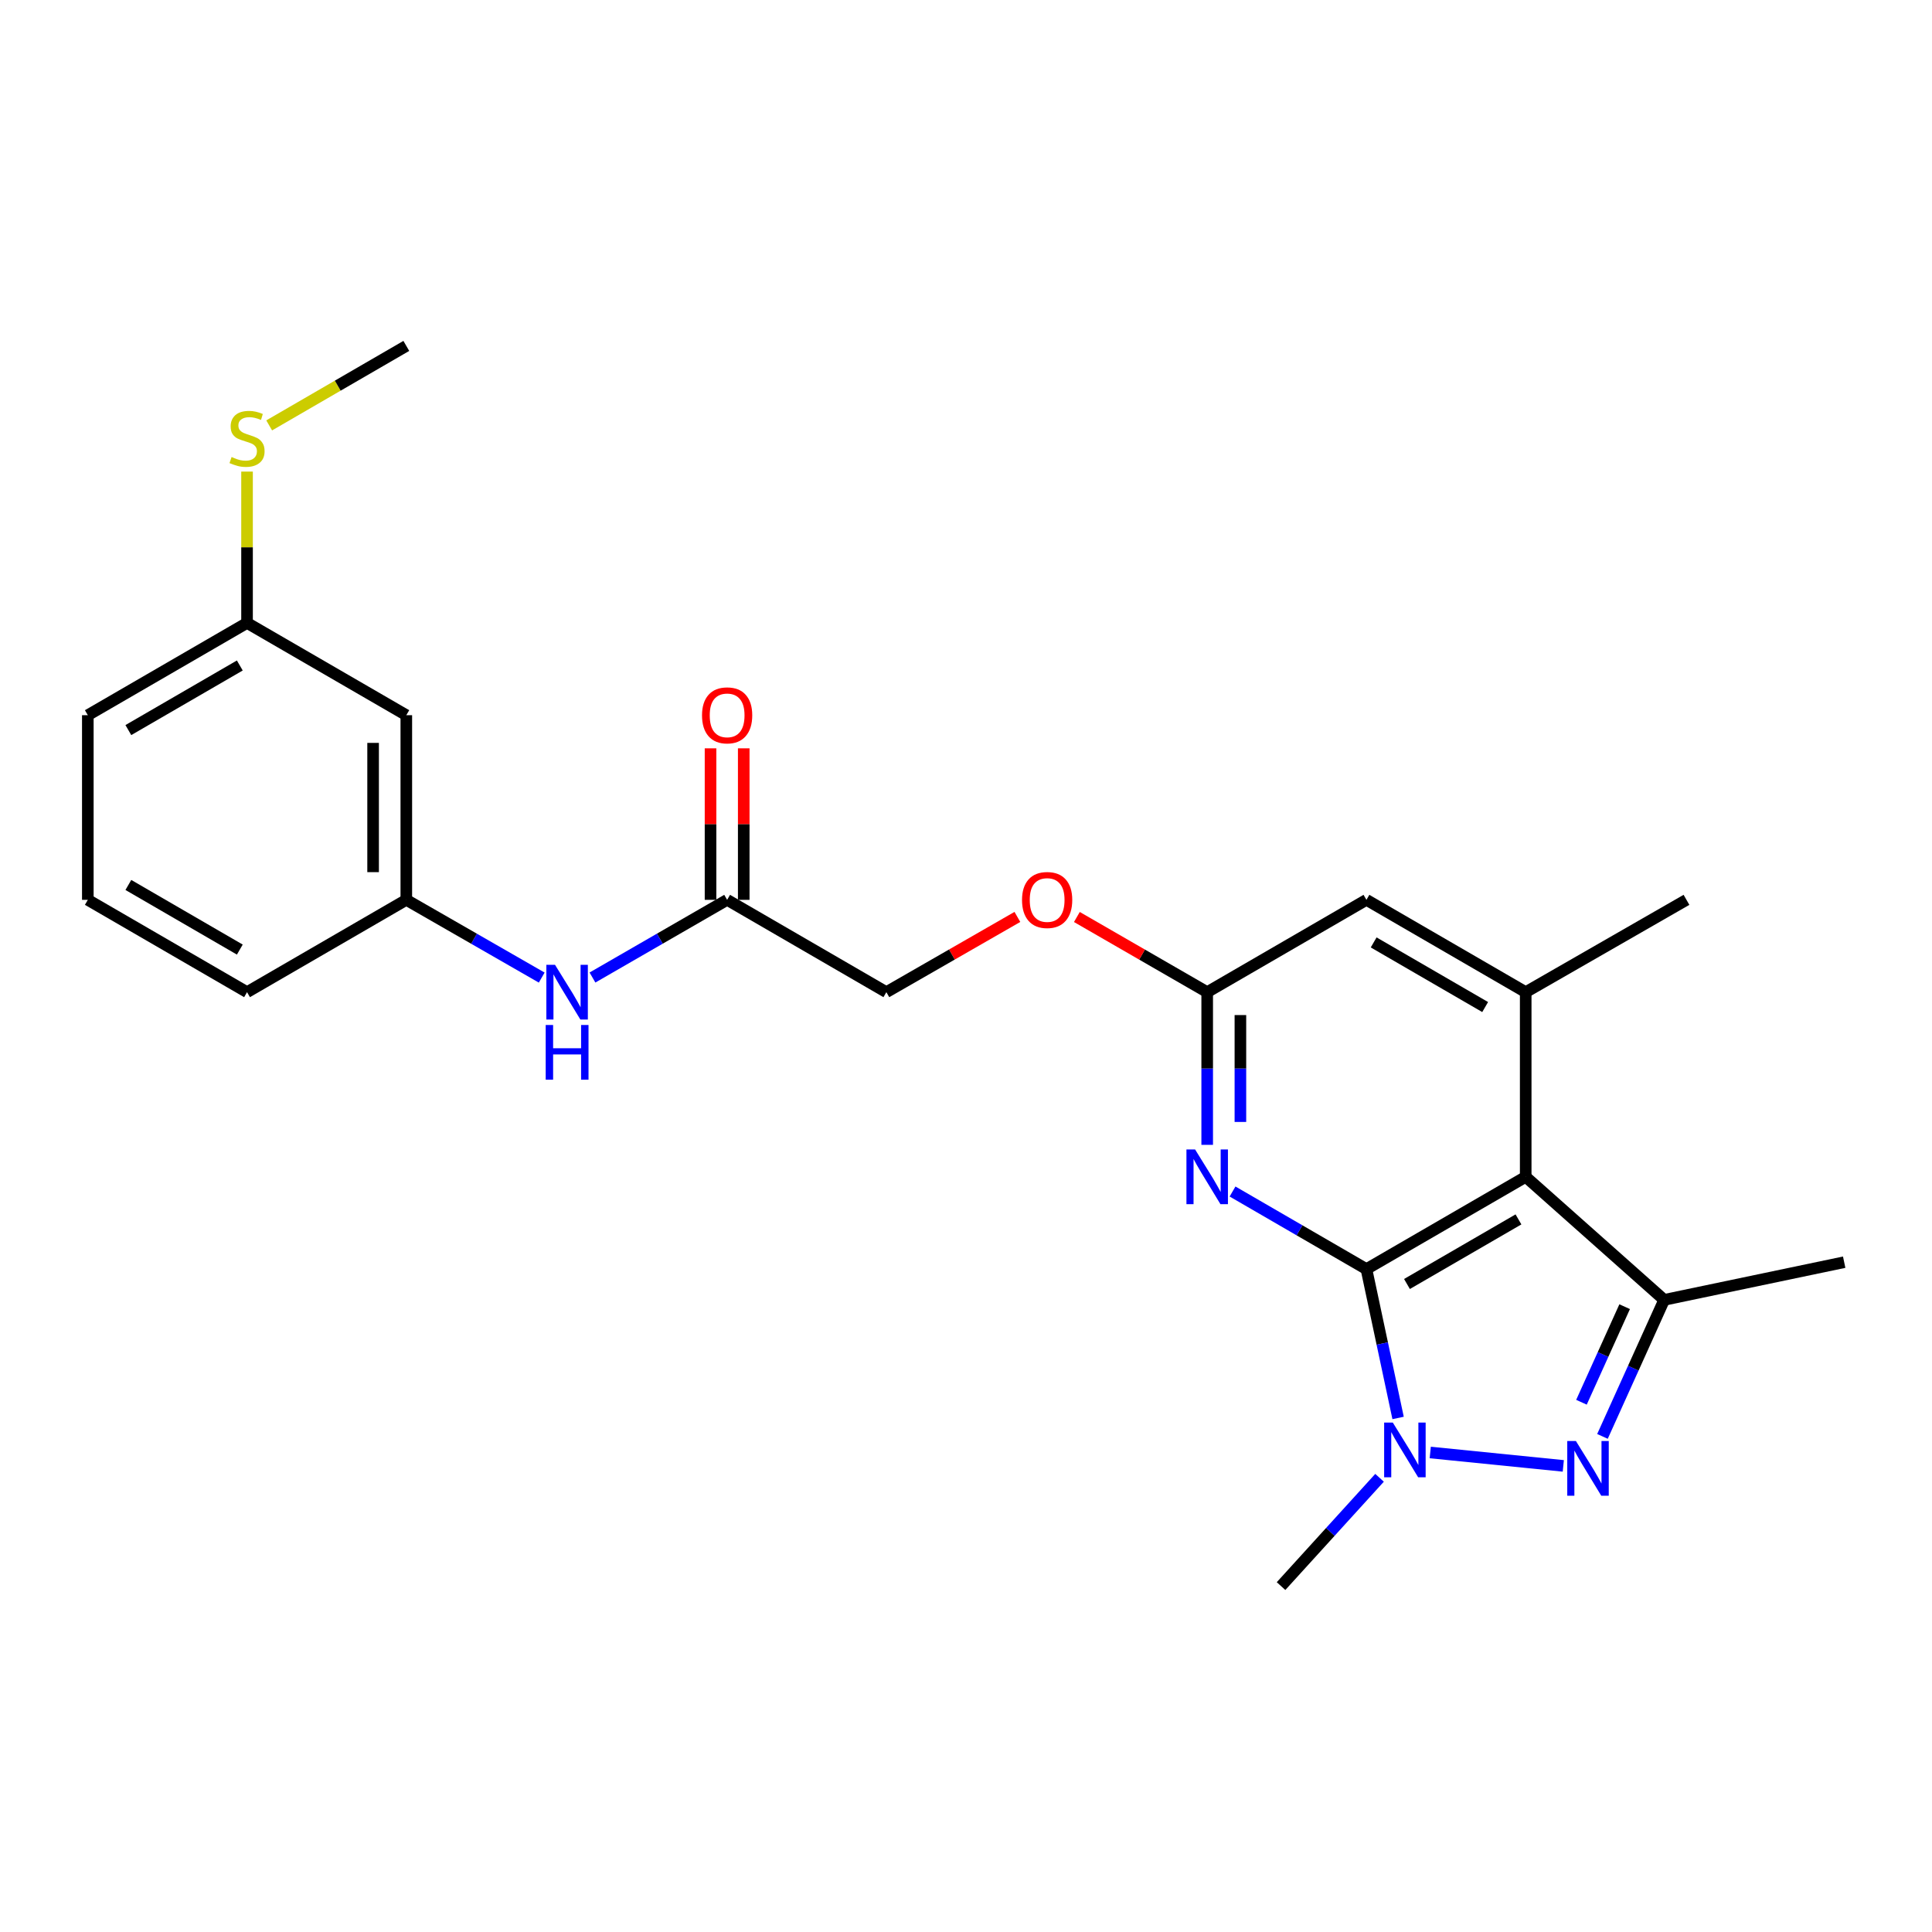 <?xml version='1.0' encoding='iso-8859-1'?>
<svg version='1.1' baseProfile='full'
              xmlns='http://www.w3.org/2000/svg'
                      xmlns:rdkit='http://www.rdkit.org/xml'
                      xmlns:xlink='http://www.w3.org/1999/xlink'
                  xml:space='preserve'
width='1000px' height='1000px' viewBox='0 0 1000 1000'>
<!-- END OF HEADER -->
<rect style='opacity:1.0;fill:#FFFFFF;stroke:none' width='1000' height='1000' x='0' y='0'> </rect>
<path class='bond-0' d='M 707.262,656.888 L 789.702,609.122' style='fill:none;fill-rule:evenodd;stroke:#000000;stroke-width:6px;stroke-linecap:butt;stroke-linejoin:miter;stroke-opacity:1' />
<path class='bond-0' d='M 728.245,664.596 L 785.954,631.16' style='fill:none;fill-rule:evenodd;stroke:#000000;stroke-width:6px;stroke-linecap:butt;stroke-linejoin:miter;stroke-opacity:1' />
<path class='bond-1' d='M 707.262,656.888 L 715.457,695.409' style='fill:none;fill-rule:evenodd;stroke:#000000;stroke-width:6px;stroke-linecap:butt;stroke-linejoin:miter;stroke-opacity:1' />
<path class='bond-1' d='M 715.457,695.409 L 723.651,733.931' style='fill:none;fill-rule:evenodd;stroke:#0000FF;stroke-width:6px;stroke-linecap:butt;stroke-linejoin:miter;stroke-opacity:1' />
<path class='bond-4' d='M 707.262,656.888 L 672.612,636.807' style='fill:none;fill-rule:evenodd;stroke:#000000;stroke-width:6px;stroke-linecap:butt;stroke-linejoin:miter;stroke-opacity:1' />
<path class='bond-4' d='M 672.612,636.807 L 637.962,616.726' style='fill:none;fill-rule:evenodd;stroke:#0000FF;stroke-width:6px;stroke-linecap:butt;stroke-linejoin:miter;stroke-opacity:1' />
<path class='bond-3' d='M 789.702,609.122 L 861.371,672.817' style='fill:none;fill-rule:evenodd;stroke:#000000;stroke-width:6px;stroke-linecap:butt;stroke-linejoin:miter;stroke-opacity:1' />
<path class='bond-5' d='M 789.702,609.122 L 789.702,513.541' style='fill:none;fill-rule:evenodd;stroke:#000000;stroke-width:6px;stroke-linecap:butt;stroke-linejoin:miter;stroke-opacity:1' />
<path class='bond-2' d='M 740.294,751.805 L 809.159,758.743' style='fill:none;fill-rule:evenodd;stroke:#0000FF;stroke-width:6px;stroke-linecap:butt;stroke-linejoin:miter;stroke-opacity:1' />
<path class='bond-16' d='M 714.051,764.908 L 688.559,792.933' style='fill:none;fill-rule:evenodd;stroke:#0000FF;stroke-width:6px;stroke-linecap:butt;stroke-linejoin:miter;stroke-opacity:1' />
<path class='bond-16' d='M 688.559,792.933 L 663.067,820.958' style='fill:none;fill-rule:evenodd;stroke:#000000;stroke-width:6px;stroke-linecap:butt;stroke-linejoin:miter;stroke-opacity:1' />
<path class='bond-24' d='M 829.433,743.479 L 845.402,708.148' style='fill:none;fill-rule:evenodd;stroke:#0000FF;stroke-width:6px;stroke-linecap:butt;stroke-linejoin:miter;stroke-opacity:1' />
<path class='bond-24' d='M 845.402,708.148 L 861.371,672.817' style='fill:none;fill-rule:evenodd;stroke:#000000;stroke-width:6px;stroke-linecap:butt;stroke-linejoin:miter;stroke-opacity:1' />
<path class='bond-24' d='M 818.56,725.8 L 829.739,701.068' style='fill:none;fill-rule:evenodd;stroke:#0000FF;stroke-width:6px;stroke-linecap:butt;stroke-linejoin:miter;stroke-opacity:1' />
<path class='bond-24' d='M 829.739,701.068 L 840.917,676.337' style='fill:none;fill-rule:evenodd;stroke:#000000;stroke-width:6px;stroke-linecap:butt;stroke-linejoin:miter;stroke-opacity:1' />
<path class='bond-18' d='M 861.371,672.817 L 954.545,653.307' style='fill:none;fill-rule:evenodd;stroke:#000000;stroke-width:6px;stroke-linecap:butt;stroke-linejoin:miter;stroke-opacity:1' />
<path class='bond-6' d='M 624.84,592.572 L 624.84,553.057' style='fill:none;fill-rule:evenodd;stroke:#0000FF;stroke-width:6px;stroke-linecap:butt;stroke-linejoin:miter;stroke-opacity:1' />
<path class='bond-6' d='M 624.84,553.057 L 624.84,513.541' style='fill:none;fill-rule:evenodd;stroke:#000000;stroke-width:6px;stroke-linecap:butt;stroke-linejoin:miter;stroke-opacity:1' />
<path class='bond-6' d='M 642.029,580.718 L 642.029,553.057' style='fill:none;fill-rule:evenodd;stroke:#0000FF;stroke-width:6px;stroke-linecap:butt;stroke-linejoin:miter;stroke-opacity:1' />
<path class='bond-6' d='M 642.029,553.057 L 642.029,525.396' style='fill:none;fill-rule:evenodd;stroke:#000000;stroke-width:6px;stroke-linecap:butt;stroke-linejoin:miter;stroke-opacity:1' />
<path class='bond-19' d='M 789.702,513.541 L 872.917,465.756' style='fill:none;fill-rule:evenodd;stroke:#000000;stroke-width:6px;stroke-linecap:butt;stroke-linejoin:miter;stroke-opacity:1' />
<path class='bond-25' d='M 789.702,513.541 L 707.262,465.756' style='fill:none;fill-rule:evenodd;stroke:#000000;stroke-width:6px;stroke-linecap:butt;stroke-linejoin:miter;stroke-opacity:1' />
<path class='bond-25' d='M 768.716,521.245 L 711.008,487.795' style='fill:none;fill-rule:evenodd;stroke:#000000;stroke-width:6px;stroke-linecap:butt;stroke-linejoin:miter;stroke-opacity:1' />
<path class='bond-7' d='M 624.84,513.541 L 707.262,465.756' style='fill:none;fill-rule:evenodd;stroke:#000000;stroke-width:6px;stroke-linecap:butt;stroke-linejoin:miter;stroke-opacity:1' />
<path class='bond-12' d='M 624.84,513.541 L 591.115,494.087' style='fill:none;fill-rule:evenodd;stroke:#000000;stroke-width:6px;stroke-linecap:butt;stroke-linejoin:miter;stroke-opacity:1' />
<path class='bond-12' d='M 591.115,494.087 L 557.389,474.634' style='fill:none;fill-rule:evenodd;stroke:#FF0000;stroke-width:6px;stroke-linecap:butt;stroke-linejoin:miter;stroke-opacity:1' />
<path class='bond-8' d='M 376.363,465.756 L 458.775,513.541' style='fill:none;fill-rule:evenodd;stroke:#000000;stroke-width:6px;stroke-linecap:butt;stroke-linejoin:miter;stroke-opacity:1' />
<path class='bond-9' d='M 376.363,465.756 L 341.512,485.861' style='fill:none;fill-rule:evenodd;stroke:#000000;stroke-width:6px;stroke-linecap:butt;stroke-linejoin:miter;stroke-opacity:1' />
<path class='bond-9' d='M 341.512,485.861 L 306.661,505.966' style='fill:none;fill-rule:evenodd;stroke:#0000FF;stroke-width:6px;stroke-linecap:butt;stroke-linejoin:miter;stroke-opacity:1' />
<path class='bond-13' d='M 384.957,465.756 L 384.957,426.545' style='fill:none;fill-rule:evenodd;stroke:#000000;stroke-width:6px;stroke-linecap:butt;stroke-linejoin:miter;stroke-opacity:1' />
<path class='bond-13' d='M 384.957,426.545 L 384.957,387.334' style='fill:none;fill-rule:evenodd;stroke:#FF0000;stroke-width:6px;stroke-linecap:butt;stroke-linejoin:miter;stroke-opacity:1' />
<path class='bond-13' d='M 367.768,465.756 L 367.768,426.545' style='fill:none;fill-rule:evenodd;stroke:#000000;stroke-width:6px;stroke-linecap:butt;stroke-linejoin:miter;stroke-opacity:1' />
<path class='bond-13' d='M 367.768,426.545 L 367.768,387.334' style='fill:none;fill-rule:evenodd;stroke:#FF0000;stroke-width:6px;stroke-linecap:butt;stroke-linejoin:miter;stroke-opacity:1' />
<path class='bond-10' d='M 280.392,505.997 L 245.349,485.876' style='fill:none;fill-rule:evenodd;stroke:#0000FF;stroke-width:6px;stroke-linecap:butt;stroke-linejoin:miter;stroke-opacity:1' />
<path class='bond-10' d='M 245.349,485.876 L 210.307,465.756' style='fill:none;fill-rule:evenodd;stroke:#000000;stroke-width:6px;stroke-linecap:butt;stroke-linejoin:miter;stroke-opacity:1' />
<path class='bond-11' d='M 210.307,465.756 L 210.307,370.184' style='fill:none;fill-rule:evenodd;stroke:#000000;stroke-width:6px;stroke-linecap:butt;stroke-linejoin:miter;stroke-opacity:1' />
<path class='bond-11' d='M 193.118,451.42 L 193.118,384.52' style='fill:none;fill-rule:evenodd;stroke:#000000;stroke-width:6px;stroke-linecap:butt;stroke-linejoin:miter;stroke-opacity:1' />
<path class='bond-21' d='M 210.307,465.756 L 127.867,513.541' style='fill:none;fill-rule:evenodd;stroke:#000000;stroke-width:6px;stroke-linecap:butt;stroke-linejoin:miter;stroke-opacity:1' />
<path class='bond-15' d='M 210.307,370.184 L 127.867,322.418' style='fill:none;fill-rule:evenodd;stroke:#000000;stroke-width:6px;stroke-linecap:butt;stroke-linejoin:miter;stroke-opacity:1' />
<path class='bond-14' d='M 526.599,474.598 L 492.687,494.069' style='fill:none;fill-rule:evenodd;stroke:#FF0000;stroke-width:6px;stroke-linecap:butt;stroke-linejoin:miter;stroke-opacity:1' />
<path class='bond-14' d='M 492.687,494.069 L 458.775,513.541' style='fill:none;fill-rule:evenodd;stroke:#000000;stroke-width:6px;stroke-linecap:butt;stroke-linejoin:miter;stroke-opacity:1' />
<path class='bond-17' d='M 127.867,322.418 L 127.867,283.258' style='fill:none;fill-rule:evenodd;stroke:#000000;stroke-width:6px;stroke-linecap:butt;stroke-linejoin:miter;stroke-opacity:1' />
<path class='bond-17' d='M 127.867,283.258 L 127.867,244.097' style='fill:none;fill-rule:evenodd;stroke:#CCCC00;stroke-width:6px;stroke-linecap:butt;stroke-linejoin:miter;stroke-opacity:1' />
<path class='bond-26' d='M 127.867,322.418 L 45.455,370.184' style='fill:none;fill-rule:evenodd;stroke:#000000;stroke-width:6px;stroke-linecap:butt;stroke-linejoin:miter;stroke-opacity:1' />
<path class='bond-26' d='M 124.124,344.455 L 66.436,377.891' style='fill:none;fill-rule:evenodd;stroke:#000000;stroke-width:6px;stroke-linecap:butt;stroke-linejoin:miter;stroke-opacity:1' />
<path class='bond-23' d='M 139.329,220.184 L 174.818,199.613' style='fill:none;fill-rule:evenodd;stroke:#CCCC00;stroke-width:6px;stroke-linecap:butt;stroke-linejoin:miter;stroke-opacity:1' />
<path class='bond-23' d='M 174.818,199.613 L 210.307,179.042' style='fill:none;fill-rule:evenodd;stroke:#000000;stroke-width:6px;stroke-linecap:butt;stroke-linejoin:miter;stroke-opacity:1' />
<path class='bond-20' d='M 45.455,465.756 L 127.867,513.541' style='fill:none;fill-rule:evenodd;stroke:#000000;stroke-width:6px;stroke-linecap:butt;stroke-linejoin:miter;stroke-opacity:1' />
<path class='bond-20' d='M 66.439,458.053 L 124.127,491.503' style='fill:none;fill-rule:evenodd;stroke:#000000;stroke-width:6px;stroke-linecap:butt;stroke-linejoin:miter;stroke-opacity:1' />
<path class='bond-22' d='M 45.455,465.756 L 45.455,370.184' style='fill:none;fill-rule:evenodd;stroke:#000000;stroke-width:6px;stroke-linecap:butt;stroke-linejoin:miter;stroke-opacity:1' />
<path  class='atom-2' d='M 720.912 736.323
L 730.192 751.323
Q 731.112 752.803, 732.592 755.483
Q 734.072 758.163, 734.152 758.323
L 734.152 736.323
L 737.912 736.323
L 737.912 764.643
L 734.032 764.643
L 724.072 748.243
Q 722.912 746.323, 721.672 744.123
Q 720.472 741.923, 720.112 741.243
L 720.112 764.643
L 716.432 764.643
L 716.432 736.323
L 720.912 736.323
' fill='#0000FF'/>
<path  class='atom-3' d='M 815.691 745.872
L 824.971 760.872
Q 825.891 762.352, 827.371 765.032
Q 828.851 767.712, 828.931 767.872
L 828.931 745.872
L 832.691 745.872
L 832.691 774.192
L 828.811 774.192
L 818.851 757.792
Q 817.691 755.872, 816.451 753.672
Q 815.251 751.472, 814.891 750.792
L 814.891 774.192
L 811.211 774.192
L 811.211 745.872
L 815.691 745.872
' fill='#0000FF'/>
<path  class='atom-5' d='M 618.58 594.962
L 627.86 609.962
Q 628.78 611.442, 630.26 614.122
Q 631.74 616.802, 631.82 616.962
L 631.82 594.962
L 635.58 594.962
L 635.58 623.282
L 631.7 623.282
L 621.74 606.882
Q 620.58 604.962, 619.34 602.762
Q 618.14 600.562, 617.78 599.882
L 617.78 623.282
L 614.1 623.282
L 614.1 594.962
L 618.58 594.962
' fill='#0000FF'/>
<path  class='atom-10' d='M 287.271 499.381
L 296.551 514.381
Q 297.471 515.861, 298.951 518.541
Q 300.431 521.221, 300.511 521.381
L 300.511 499.381
L 304.271 499.381
L 304.271 527.701
L 300.391 527.701
L 290.431 511.301
Q 289.271 509.381, 288.031 507.181
Q 286.831 504.981, 286.471 504.301
L 286.471 527.701
L 282.791 527.701
L 282.791 499.381
L 287.271 499.381
' fill='#0000FF'/>
<path  class='atom-10' d='M 282.451 530.533
L 286.291 530.533
L 286.291 542.573
L 300.771 542.573
L 300.771 530.533
L 304.611 530.533
L 304.611 558.853
L 300.771 558.853
L 300.771 545.773
L 286.291 545.773
L 286.291 558.853
L 282.451 558.853
L 282.451 530.533
' fill='#0000FF'/>
<path  class='atom-13' d='M 528.999 465.836
Q 528.999 459.036, 532.359 455.236
Q 535.719 451.436, 541.999 451.436
Q 548.279 451.436, 551.639 455.236
Q 554.999 459.036, 554.999 465.836
Q 554.999 472.716, 551.599 476.636
Q 548.199 480.516, 541.999 480.516
Q 535.759 480.516, 532.359 476.636
Q 528.999 472.756, 528.999 465.836
M 541.999 477.316
Q 546.319 477.316, 548.639 474.436
Q 550.999 471.516, 550.999 465.836
Q 550.999 460.276, 548.639 457.476
Q 546.319 454.636, 541.999 454.636
Q 537.679 454.636, 535.319 457.436
Q 532.999 460.236, 532.999 465.836
Q 532.999 471.556, 535.319 474.436
Q 537.679 477.316, 541.999 477.316
' fill='#FF0000'/>
<path  class='atom-14' d='M 363.363 370.264
Q 363.363 363.464, 366.723 359.664
Q 370.083 355.864, 376.363 355.864
Q 382.643 355.864, 386.003 359.664
Q 389.363 363.464, 389.363 370.264
Q 389.363 377.144, 385.963 381.064
Q 382.563 384.944, 376.363 384.944
Q 370.123 384.944, 366.723 381.064
Q 363.363 377.184, 363.363 370.264
M 376.363 381.744
Q 380.683 381.744, 383.003 378.864
Q 385.363 375.944, 385.363 370.264
Q 385.363 364.704, 383.003 361.904
Q 380.683 359.064, 376.363 359.064
Q 372.043 359.064, 369.683 361.864
Q 367.363 364.664, 367.363 370.264
Q 367.363 375.984, 369.683 378.864
Q 372.043 381.744, 376.363 381.744
' fill='#FF0000'/>
<path  class='atom-18' d='M 119.867 236.548
Q 120.187 236.668, 121.507 237.228
Q 122.827 237.788, 124.267 238.148
Q 125.747 238.468, 127.187 238.468
Q 129.867 238.468, 131.427 237.188
Q 132.987 235.868, 132.987 233.588
Q 132.987 232.028, 132.187 231.068
Q 131.427 230.108, 130.227 229.588
Q 129.027 229.068, 127.027 228.468
Q 124.507 227.708, 122.987 226.988
Q 121.507 226.268, 120.427 224.748
Q 119.387 223.228, 119.387 220.668
Q 119.387 217.108, 121.787 214.908
Q 124.227 212.708, 129.027 212.708
Q 132.307 212.708, 136.027 214.268
L 135.107 217.348
Q 131.707 215.948, 129.147 215.948
Q 126.387 215.948, 124.867 217.108
Q 123.347 218.228, 123.387 220.188
Q 123.387 221.708, 124.147 222.628
Q 124.947 223.548, 126.067 224.068
Q 127.227 224.588, 129.147 225.188
Q 131.707 225.988, 133.227 226.788
Q 134.747 227.588, 135.827 229.228
Q 136.947 230.828, 136.947 233.588
Q 136.947 237.508, 134.307 239.628
Q 131.707 241.708, 127.347 241.708
Q 124.827 241.708, 122.907 241.148
Q 121.027 240.628, 118.787 239.708
L 119.867 236.548
' fill='#CCCC00'/>
</svg>
